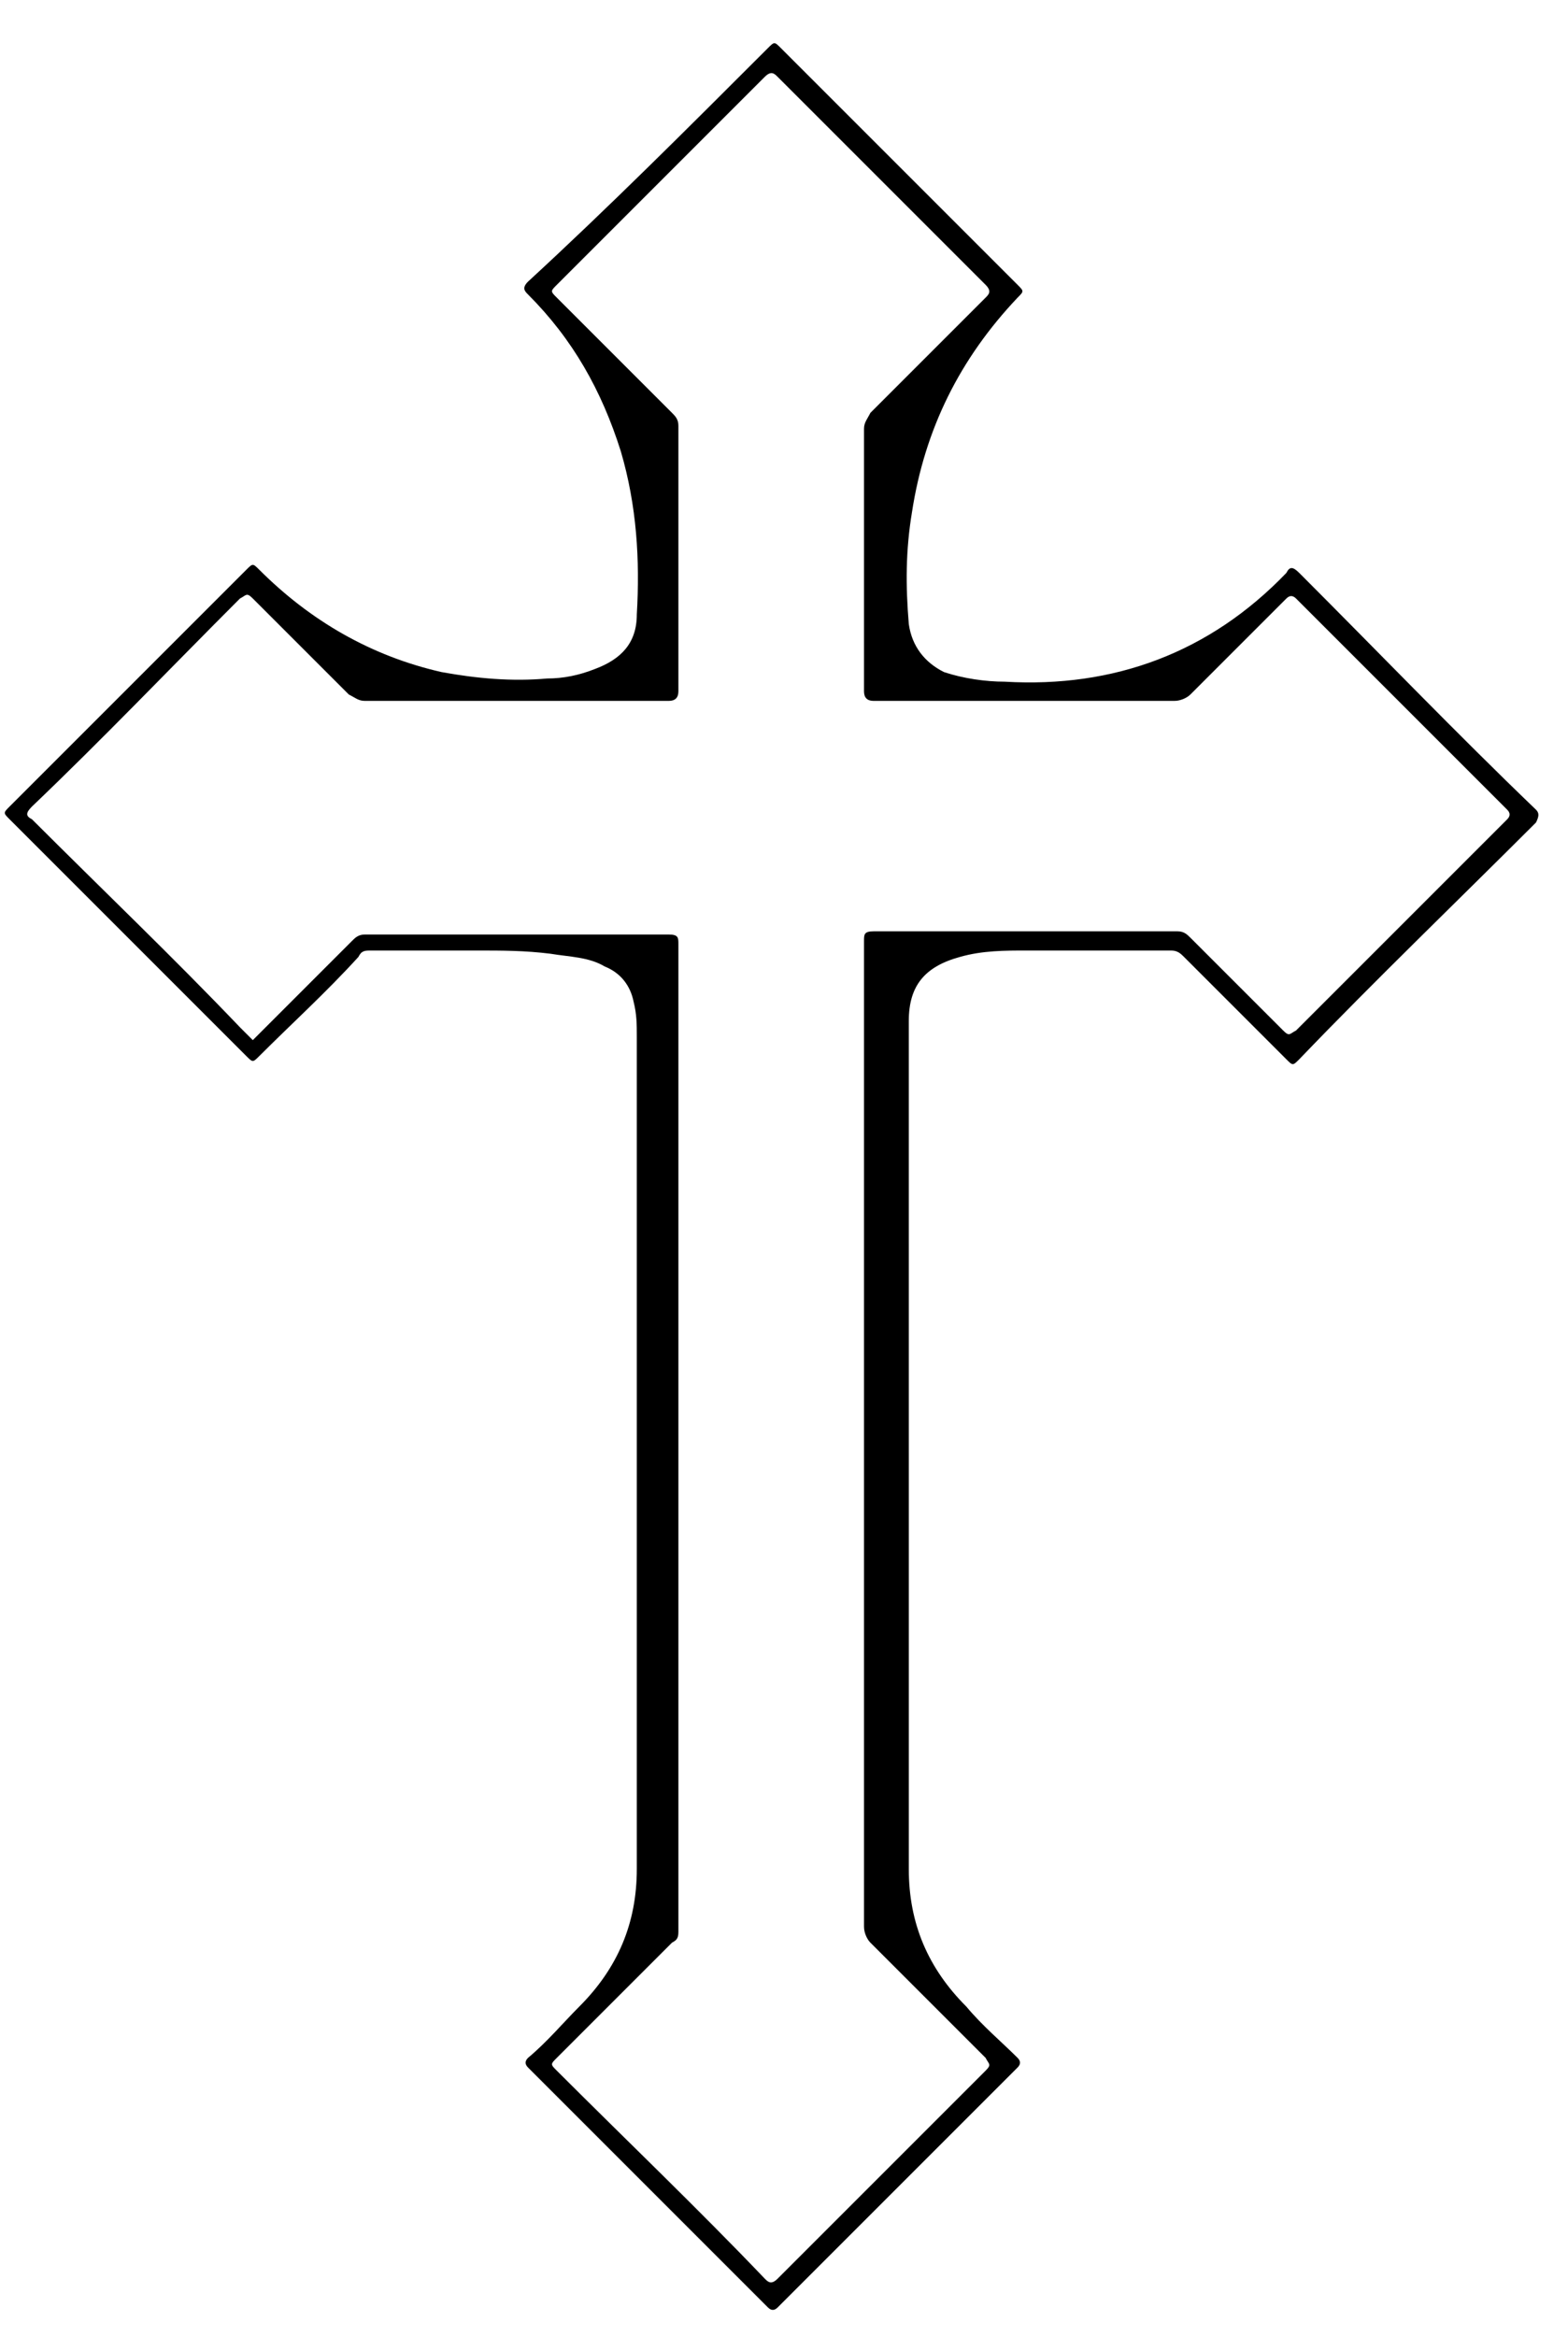 <?xml version="1.0" encoding="utf-8"?>
<!-- Generator: Adobe Illustrator 27.6.1, SVG Export Plug-In . SVG Version: 6.00 Build 0)  -->
<svg version="1.1" id="Layer_1" xmlns="http://www.w3.org/2000/svg" xmlns:xlink="http://www.w3.org/1999/xlink" x="0px" y="0px"
	 viewBox="0 0 49 73" style="enable-background:new 0 0 49 73;" xml:space="preserve">
<style type="text/css">
	.st0{clip-path:url(#SVGID_00000051373002843798224790000000670717207272674729_);}
</style>
<g>
	<defs>
		<rect id="SVGID_1_" x="-3.2" y="-1.8" width="54.7" height="77.4"/>
	</defs>
	<clipPath id="SVGID_00000094595064347574426310000001026855976660492930_">
		<use xlink:href="#SVGID_1_"  style="overflow:visible;"/>
	</clipPath>
	<path style="clip-path:url(#SVGID_00000094595064347574426310000001026855976660492930_);" d="M28.4,45.4c0,4.3,0,8.7,0,13
		c0,1.7,0.6,3.1,1.8,4.3c0.5,0.6,1.1,1.1,1.6,1.6c0.1,0.1,0.1,0.2,0,0.3c-2.5,2.5-5,5-7.5,7.5c-0.1,0.1-0.2,0.1-0.3,0
		c-2.5-2.5-5-5-7.5-7.5c-0.1-0.1-0.1-0.2,0-0.3c0.6-0.5,1.1-1.1,1.6-1.6c1.2-1.2,1.8-2.6,1.8-4.3c0-8.7,0-17.4,0-26
		c0-0.4,0-0.7-0.1-1.1c-0.1-0.5-0.4-0.9-0.9-1.1c-0.5-0.3-1.1-0.3-1.7-0.4c-0.8-0.1-1.5-0.1-2.3-0.1c-1.1,0-2.2,0-3.3,0
		c-0.2,0-0.3,0-0.4,0.2c-1,1.1-2.1,2.1-3.1,3.1c-0.2,0.2-0.2,0.2-0.4,0c-2.5-2.5-4.9-4.9-7.4-7.4c-0.2-0.2-0.2-0.2,0-0.4
		c2.5-2.5,4.9-4.9,7.4-7.4c0.2-0.2,0.2-0.2,0.4,0c1.6,1.6,3.5,2.7,5.7,3.2c1.1,0.2,2.2,0.3,3.3,0.2c0.5,0,1-0.1,1.5-0.3
		c0.8-0.3,1.3-0.8,1.3-1.7c0.1-1.7,0-3.4-0.5-5.1c-0.6-1.9-1.5-3.5-2.9-4.9c-0.1-0.1-0.2-0.2,0-0.4C19,6.5,21.5,4,24,1.5
		c0.2-0.2,0.2-0.2,0.4,0c2.5,2.5,4.9,4.9,7.4,7.4c0.2,0.2,0.2,0.2,0,0.4c-1.8,1.9-2.9,4.1-3.3,6.7c-0.2,1.2-0.2,2.3-0.1,3.5
		c0.1,0.7,0.5,1.2,1.1,1.5c0.6,0.2,1.3,0.3,1.9,0.3c3.4,0.2,6.4-0.9,8.8-3.4c0.1-0.2,0.2-0.2,0.4,0c2.5,2.5,4.9,5,7.4,7.4
		c0.1,0.1,0.1,0.2,0,0.4c-2.5,2.5-5,4.9-7.4,7.4c-0.2,0.2-0.2,0.2-0.4,0c-1.1-1.1-2.1-2.1-3.2-3.2c-0.1-0.1-0.2-0.2-0.4-0.2
		c-1.5,0-3,0-4.5,0c-0.7,0-1.4,0-2.1,0.2c-1.1,0.3-1.6,0.9-1.6,2c0,0.1,0,0.3,0,0.4C28.4,36.8,28.4,41.1,28.4,45.4 M7.9,32.5
		c1-1,2.1-2.1,3.1-3.1c0.1-0.1,0.2-0.2,0.4-0.2c3.2,0,6.4,0,9.5,0c0.3,0,0.3,0.1,0.3,0.3c0,10.3,0,20.5,0,30.8c0,0.2,0,0.3-0.2,0.4
		c-1.2,1.2-2.4,2.4-3.6,3.6c-0.2,0.2-0.2,0.2,0,0.4c2.2,2.2,4.4,4.3,6.5,6.5c0.1,0.1,0.2,0.2,0.4,0c2.2-2.2,4.4-4.4,6.5-6.5
		c0.2-0.2,0.1-0.2,0-0.4c-1.2-1.2-2.4-2.4-3.6-3.6c-0.1-0.1-0.2-0.3-0.2-0.5c0-10.3,0-20.5,0-30.8c0-0.2,0-0.3,0.3-0.3
		c3.2,0,6.4,0,9.5,0c0.2,0,0.3,0.1,0.4,0.2c1,1,1.9,1.9,2.9,2.9c0.2,0.2,0.2,0.1,0.4,0c2.2-2.2,4.4-4.4,6.6-6.6
		c0.1-0.1,0.1-0.2,0-0.3c-2.2-2.2-4.4-4.4-6.6-6.6c-0.1-0.1-0.2-0.1-0.3,0c-1,1-2,2-3,3c-0.1,0.1-0.3,0.2-0.5,0.2
		c-3.1,0-6.3,0-9.4,0c-0.2,0-0.3-0.1-0.3-0.3c0-2.7,0-5.5,0-8.2c0-0.2,0.1-0.3,0.2-0.5c1.2-1.2,2.4-2.4,3.6-3.6
		c0.1-0.1,0.2-0.2,0-0.4c-2.2-2.2-4.4-4.4-6.5-6.5c-0.1-0.1-0.2-0.2-0.4,0c-2.2,2.2-4.4,4.4-6.5,6.5c-0.2,0.2-0.2,0.2,0,0.4
		c1.2,1.2,2.4,2.4,3.6,3.6c0.1,0.1,0.2,0.2,0.2,0.4c0,2.8,0,5.5,0,8.3c0,0.2-0.1,0.3-0.3,0.3c-3.2,0-6.3,0-9.5,0
		c-0.2,0-0.3-0.1-0.5-0.2c-1-1-2-2-3-3c-0.2-0.2-0.2-0.1-0.4,0c-2.2,2.2-4.3,4.4-6.5,6.5c-0.2,0.2-0.2,0.3,0,0.4
		c2.2,2.2,4.4,4.3,6.5,6.5C7.7,32.3,7.8,32.4,7.9,32.5"/>
</g>
</svg>
